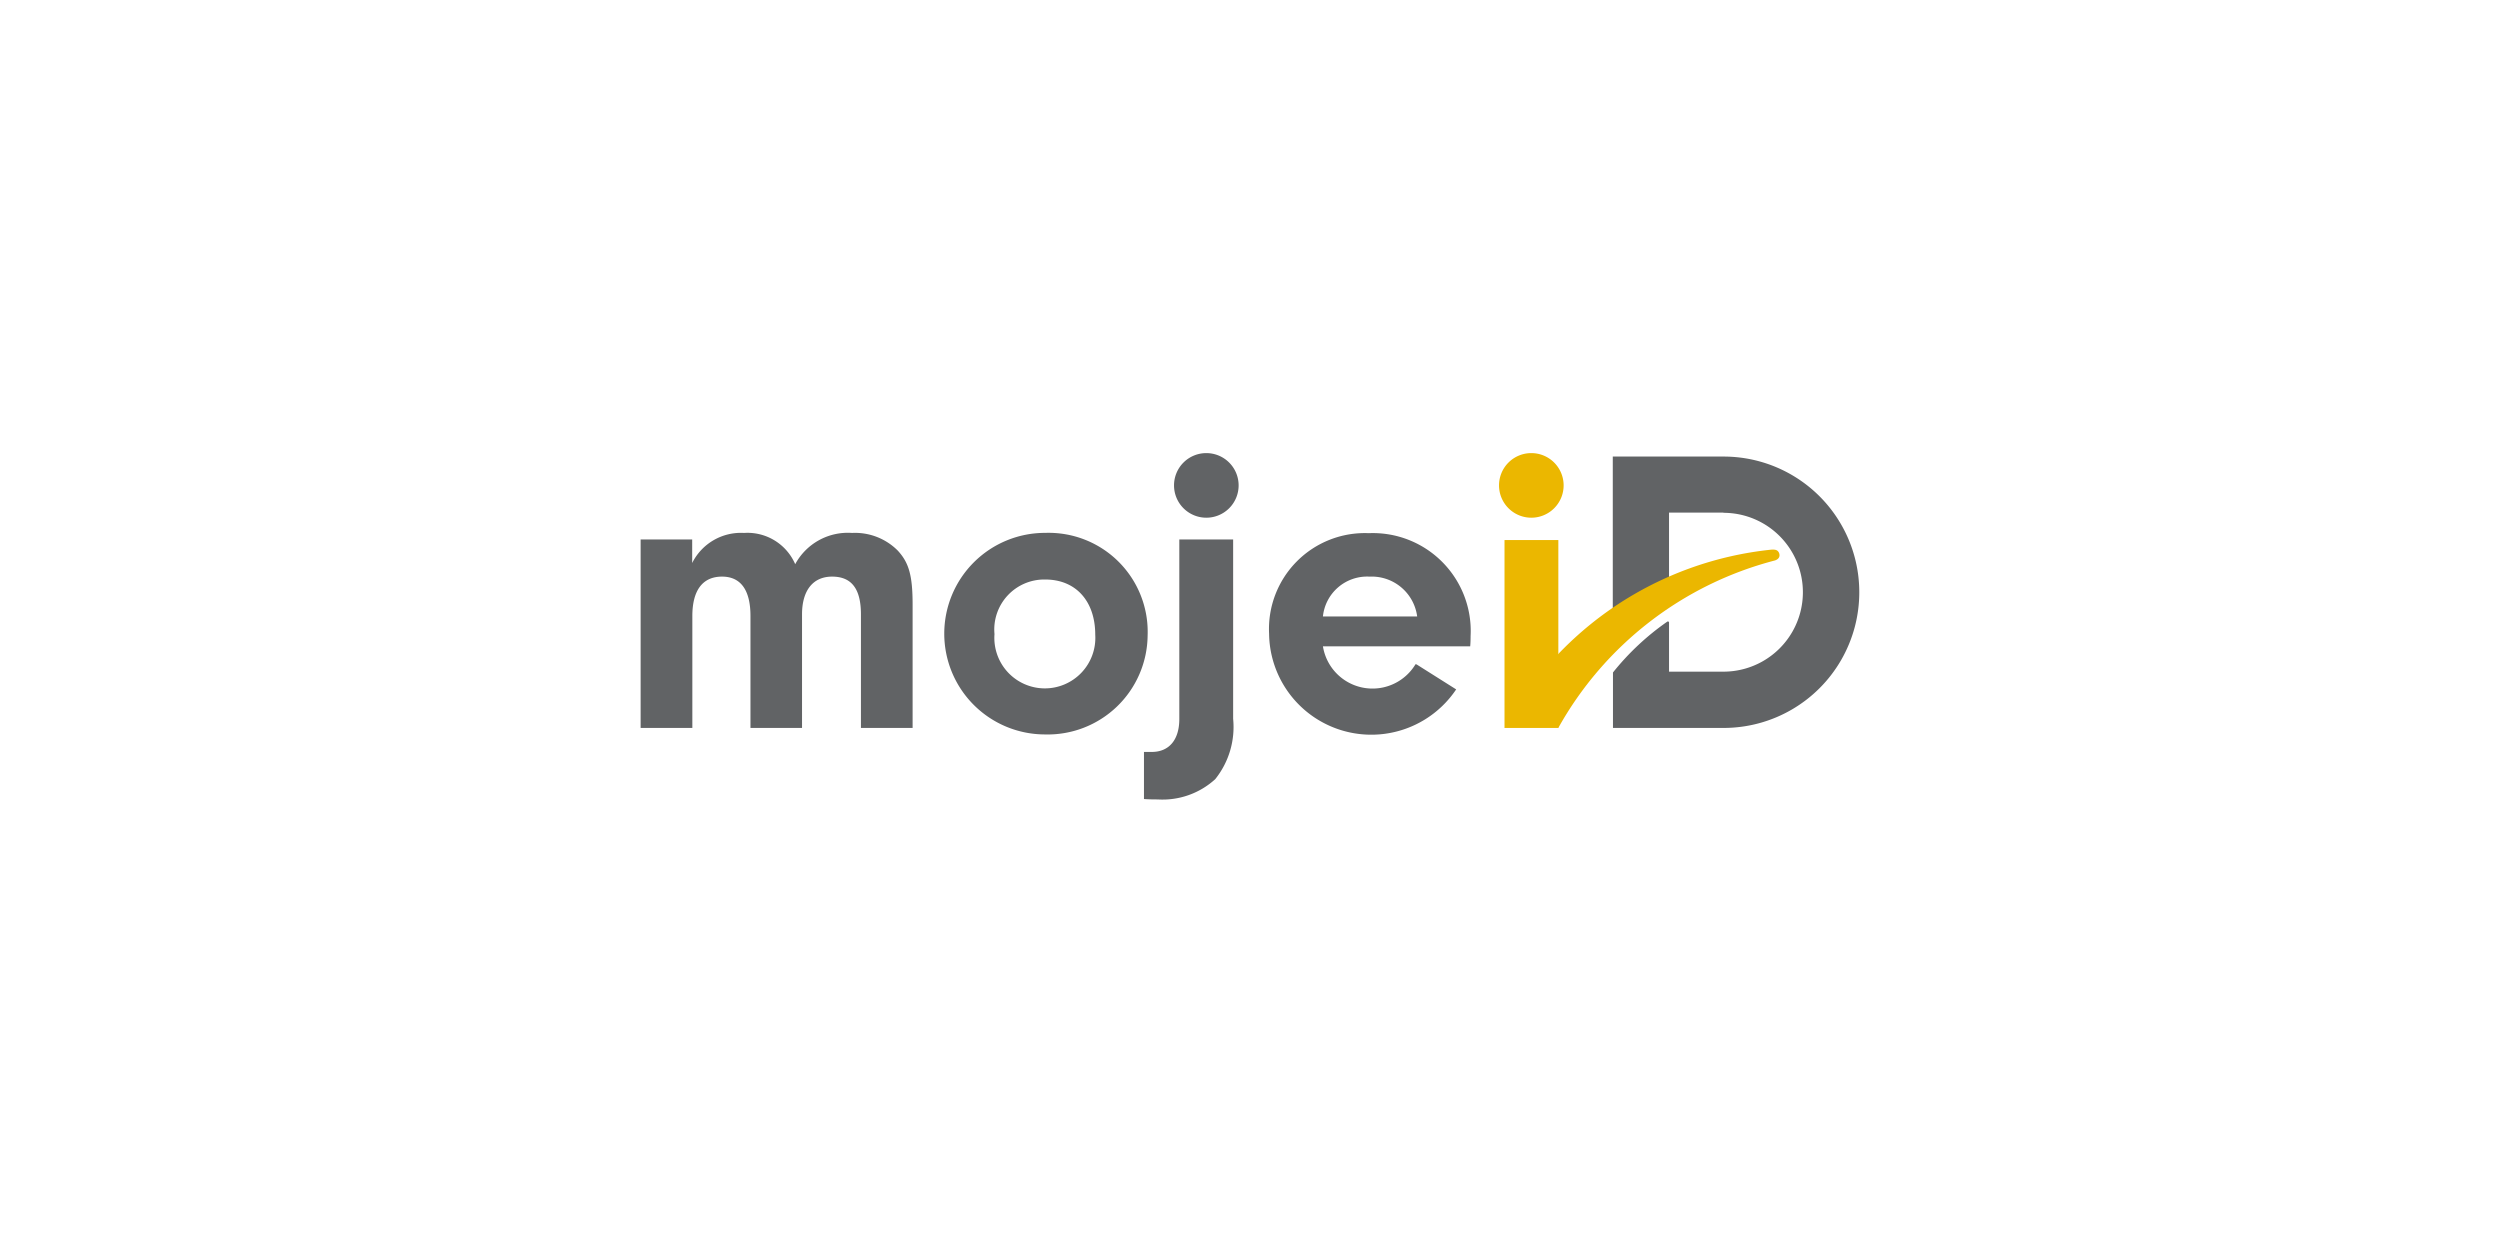 <svg xmlns="http://www.w3.org/2000/svg" width="160" height="80" viewBox="0 0 160 80">
  <g id="Group_8930" data-name="Group 8930" transform="translate(-180 -811)">
    <rect id="Rectangle_3335" data-name="Rectangle 3335" width="160" height="80" transform="translate(180 811)" fill="#fff"/>
    <g id="mojeID_logo_bez_gradientu_pozitiv_RGB" transform="translate(220.9 839.699)">
      <path id="Path_3423" data-name="Path 3423" d="M485.785,2H478.7V12.049a21.283,21.283,0,0,1,3.6-2.106V5.588h3.484V5.6a5.083,5.083,0,0,1,0,10.166H482.3V12.634a.072.072,0,0,0-.117-.065,16.529,16.529,0,0,0-3.471,3.25v3.549H485.8A8.684,8.684,0,1,0,485.785,2Z" transform="translate(-416.382 -1.479)" fill="#616365"/>
      <rect id="Rectangle_3350" data-name="Rectangle 3350" width="3.445" height="12.012" transform="translate(55.389 5.864)" fill="#ebb700"/>
      <path id="Path_3424" data-name="Path 3424" d="M443,48.148a.386.386,0,0,0-.1-.26c-.078-.078-.182-.117-.429-.1a21.986,21.986,0,0,0-17.069,11.4h3.445a22.291,22.291,0,0,1,13.871-10.712C442.937,48.395,443,48.265,443,48.148Z" transform="translate(-370.011 -41.309)" fill="#ebb700"/>
      <g id="Group_8929" data-name="Group 8929" transform="translate(0.1 5.409)">
        <path id="Path_3425" data-name="Path 3425" d="M3.4,40.016v1.508A3.484,3.484,0,0,1,6.717,39.6a3.327,3.327,0,0,1,3.276,2,3.827,3.827,0,0,1,3.64-2,3.857,3.857,0,0,1,2.912,1.118c.728.78.962,1.612.962,3.471V52.08H14.2V44.813c0-1.638-.6-2.418-1.846-2.418-1.222,0-1.924.884-1.924,2.418V52.08h-3.3V44.917c0-1.664-.624-2.522-1.82-2.522-1.248,0-1.9.884-1.9,2.522V52.08H.1V40.016Z" transform="translate(-0.1 -39.6)" fill="#616365"/>
        <path id="Path_3426" data-name="Path 3426" d="M161.83,46.165a6.4,6.4,0,0,1-6.591,6.331,6.449,6.449,0,1,1,.052-12.9A6.338,6.338,0,0,1,161.83,46.165Zm-9.8-.1a3.232,3.232,0,1,0,6.448.052c0-2.158-1.248-3.536-3.2-3.536A3.2,3.2,0,0,0,152.028,46.061Z" transform="translate(-129.382 -39.6)" fill="#616365"/>
        <path id="Path_3427" data-name="Path 3427" d="M253.607,54.279a5.338,5.338,0,0,1-1.144,3.861,5,5,0,0,1-3.679,1.3c-.182,0-.52,0-.884-.026V56.4h.494c1.118,0,1.768-.78,1.768-2.106V42.8h3.445Z" transform="translate(-215.686 -42.384)" fill="#616365"/>
        <path id="Path_3428" data-name="Path 3428" d="M318.938,48.1l-.065-.013a3.213,3.213,0,0,1-5.928-1.144h9.425c.026-.234.026-.572.026-.65a6.265,6.265,0,0,0-6.513-6.591,6.136,6.136,0,0,0-6.383,6.435A6.54,6.54,0,0,0,321.473,49.7Zm-3.029-5.616a2.935,2.935,0,0,1,3.068,2.548h-6.032A2.845,2.845,0,0,1,315.909,42.482Z" transform="translate(-269.278 -39.687)" fill="#616365"/>
      </g>
      <path id="Path_3429" data-name="Path 3429" d="M424.767.3A2.067,2.067,0,1,1,422.7,2.367,2.064,2.064,0,0,1,424.767.3Z" transform="translate(-367.662)" fill="#ebb700"/>
      <path id="Path_3430" data-name="Path 3430" d="M264.767.3A2.067,2.067,0,1,1,262.7,2.367,2.064,2.064,0,0,1,264.767.3Z" transform="translate(-228.462)" fill="#616365"/>
    </g>
  </g>
</svg>
